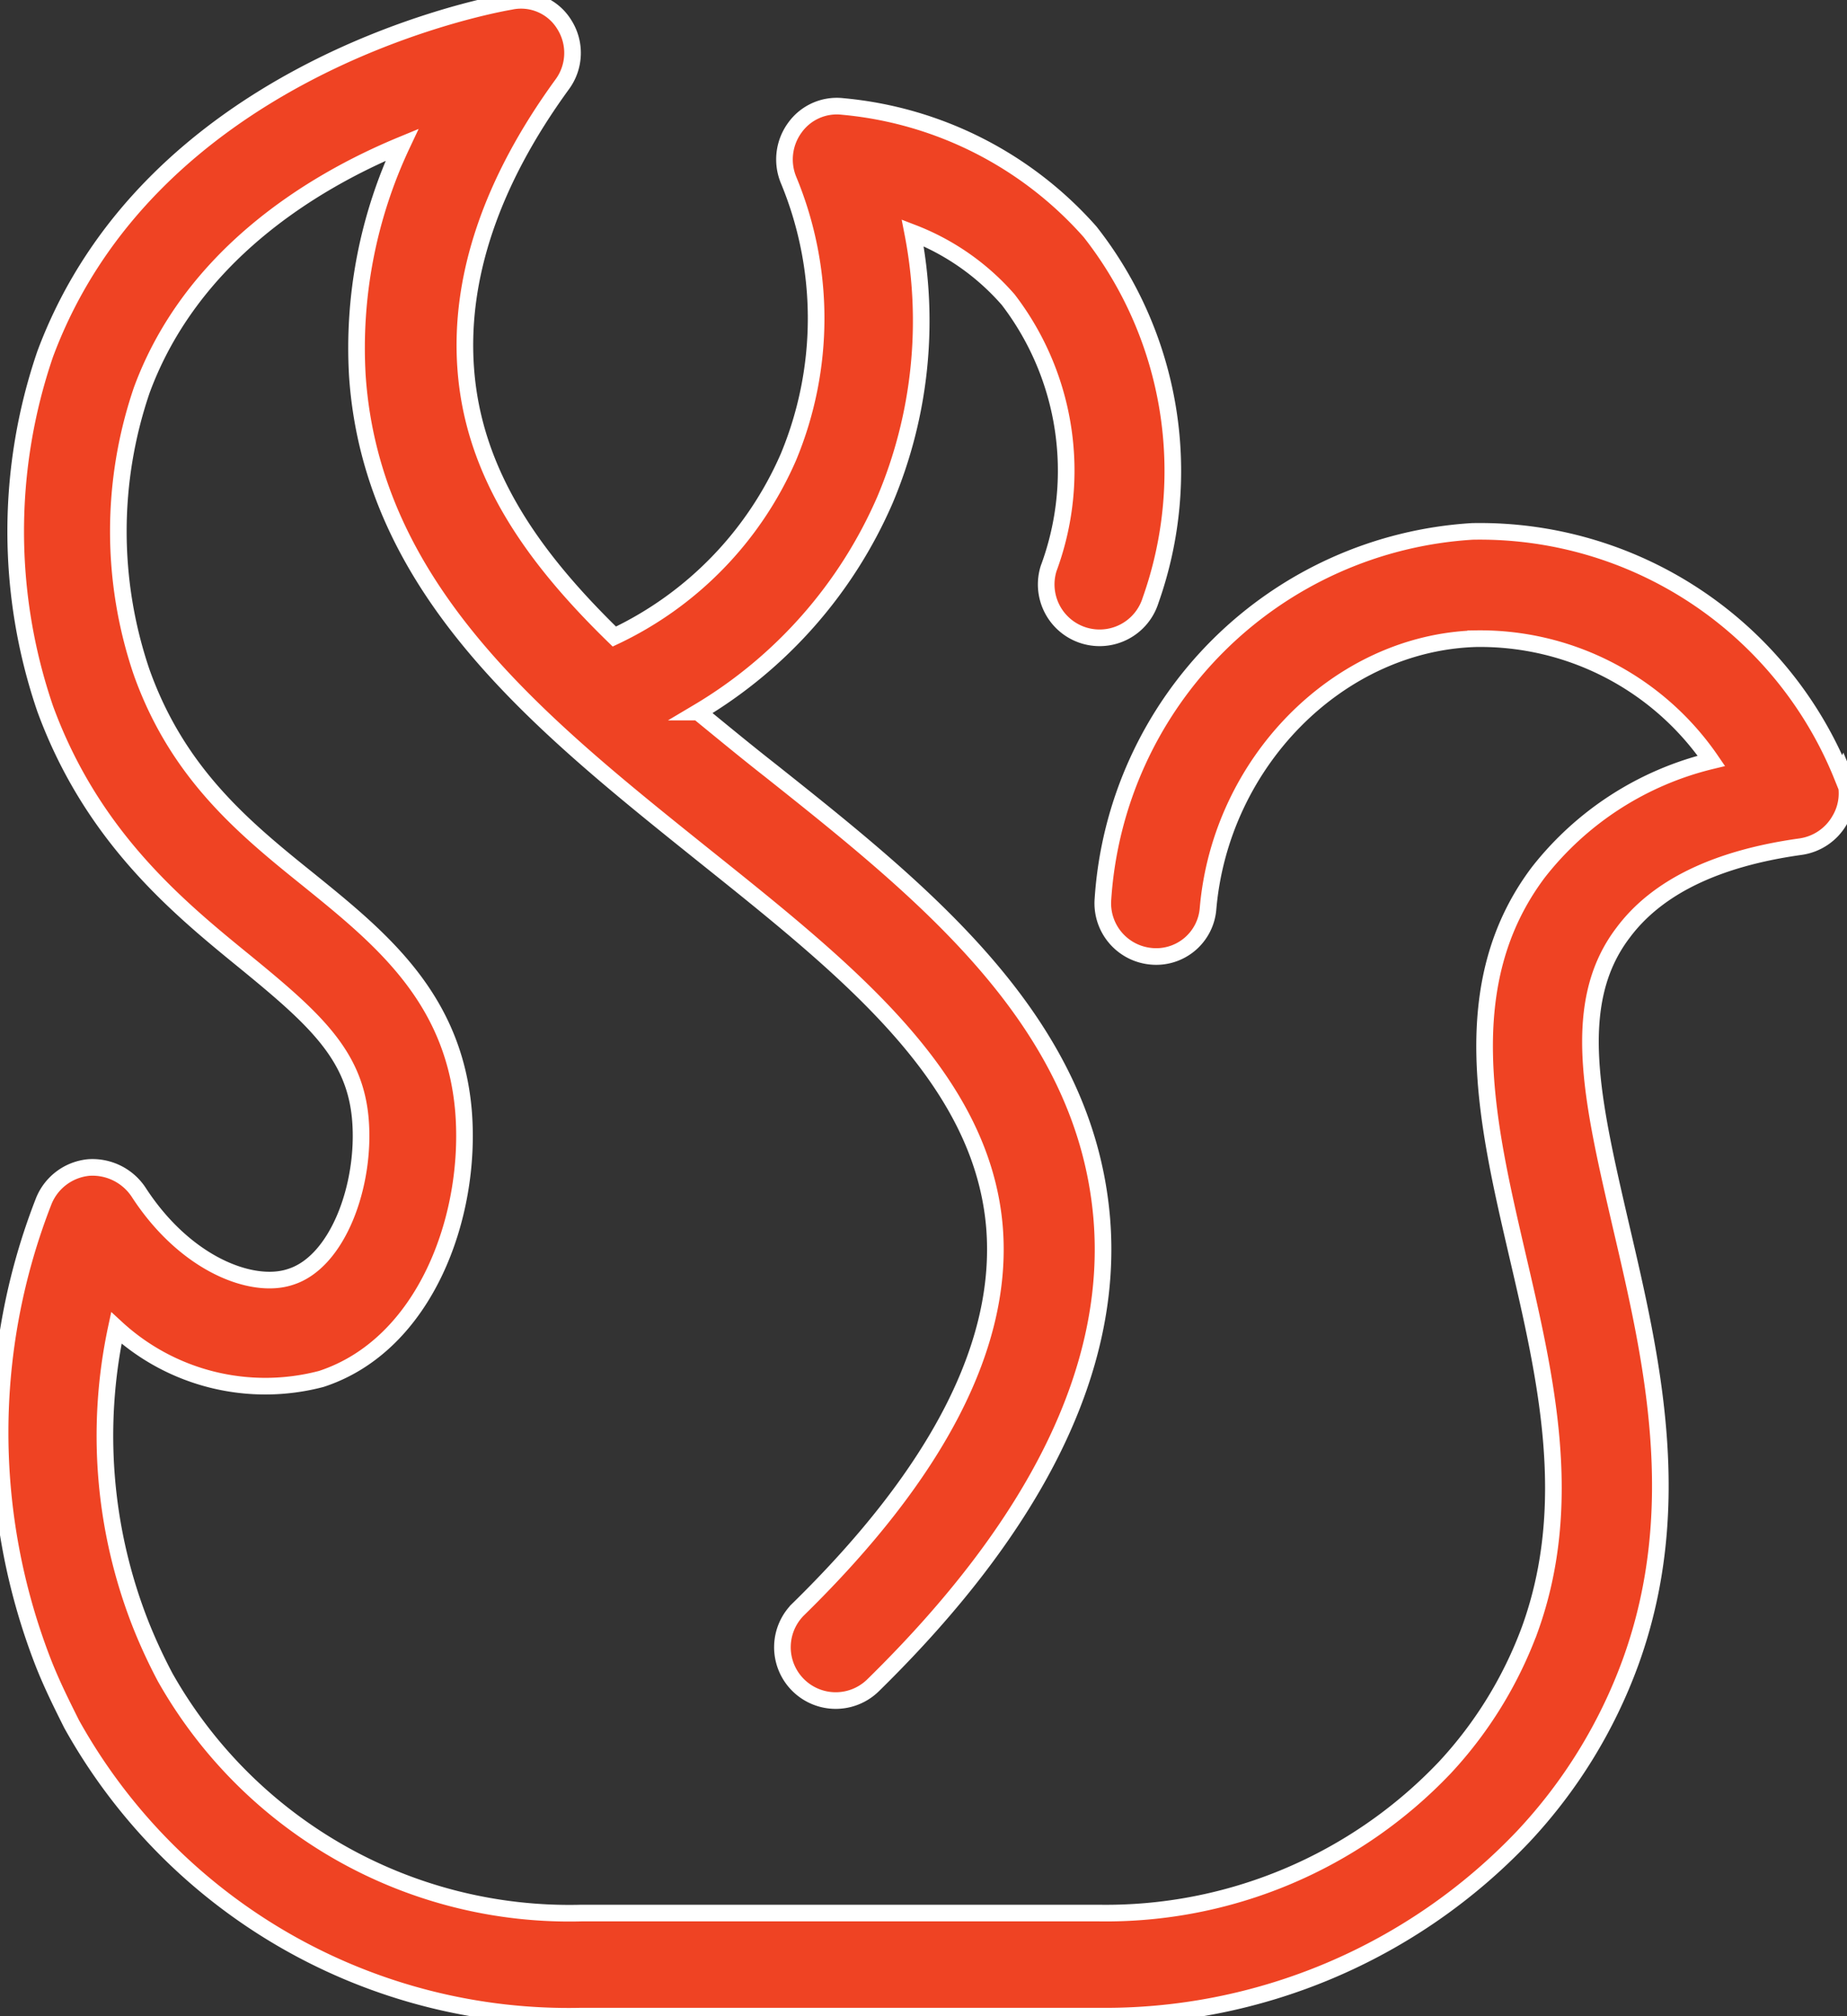 <svg xmlns="http://www.w3.org/2000/svg" xmlns:xlink="http://www.w3.org/1999/xlink" width="55.551" height="60.622" viewBox="0 0 55.551 60.622"><rect x="0" y="0" width="55.551" height="60.622" fill="#333333" stroke="none"/><defs><clipPath id="clip-path"><rect id="Rectangle_336" data-name="Rectangle 336" width="55.551" height="60.622" fill="#ef4323" stroke="#fff" stroke-width="0.5"></rect></clipPath></defs><g id="Group_1213" data-name="Group 1213" clip-path="url(#clip-path)"><path id="Path_695" data-name="Path 695" d="M55.4,23.322a11.747,11.747,0,0,0-11.113-7.345,11.861,11.861,0,0,0-11.113,11.05,1.6,1.6,0,0,0,1.437,1.724,1.563,1.563,0,0,0,1.724-1.437c.383-4.407,3.928-7.984,8.048-8.111a8.422,8.422,0,0,1,7.09,3.673,9.413,9.413,0,0,0-5.205,3.353c-2.523,3.353-1.565,7.473-.639,11.465.862,3.7,1.756,7.5.383,11.3a12.4,12.4,0,0,1-2.555,4.152,14.058,14.058,0,0,1-10.411,4.375H17.488A13.963,13.963,0,0,1,4.97,50.435a16.353,16.353,0,0,1-.7-1.5A15.475,15.475,0,0,1,3.5,39.928a6.611,6.611,0,0,0,6.163,1.533c3.13-1.022,4.535-4.886,4.279-8.048-.287-3.417-2.491-5.205-4.663-6.962-1.948-1.565-3.928-3.194-5.014-6.227a13.153,13.153,0,0,1,0-8.495C5.736,7.738,9.313,5.5,12.091,4.353a14.345,14.345,0,0,0-1.341,6.962c.447,6.451,5.525,10.475,10.379,14.371,4.311,3.449,8.4,6.674,8.782,11.209.287,3.513-1.693,7.377-5.908,11.5a1.6,1.6,0,0,0,2.267,2.267c4.918-4.822,7.249-9.549,6.866-14.051-.511-5.908-5.3-9.74-9.964-13.445-.735-.575-1.469-1.182-2.172-1.756a13.808,13.808,0,0,0,5.621-6.387A13.831,13.831,0,0,0,27.452,7a7.282,7.282,0,0,1,2.874,2.012,8.452,8.452,0,0,1,1.214,8.08,1.606,1.606,0,0,0,3.066.958,11.635,11.635,0,0,0-1.82-11.081A11.3,11.3,0,0,0,25.344,3.2a1.551,1.551,0,0,0-1.437.639,1.618,1.618,0,0,0-.192,1.565,10.853,10.853,0,0,1,0,8.335,10.678,10.678,0,0,1-5.237,5.4c-2.427-2.363-4.247-4.886-4.471-8.08-.192-2.714.766-5.589,2.906-8.527A1.592,1.592,0,0,0,16.977.744a1.524,1.524,0,0,0-1.629-.7c-1.118.192-10.858,2.2-13.988,10.6a16.478,16.478,0,0,0,0,10.666c1.405,3.832,3.96,5.94,6,7.6,2.108,1.724,3.321,2.81,3.481,4.758s-.671,4.279-2.108,4.726c-1.15.383-3.162-.383-4.567-2.555a1.664,1.664,0,0,0-1.5-.735,1.626,1.626,0,0,0-1.341.99,19.089,19.089,0,0,0,0,13.956c.255.639.543,1.214.83,1.788a17.1,17.1,0,0,0,15.329,8.782H33.041a17.341,17.341,0,0,0,12.774-5.4,15.333,15.333,0,0,0,3.225-5.237c1.693-4.663.639-9.165-.287-13.125-.862-3.736-1.565-6.674.064-8.814,1.022-1.373,2.81-2.235,5.333-2.587a1.614,1.614,0,0,0,1.182-.8,1.566,1.566,0,0,0,.1-1.405Z" transform="translate(-0.001 0.001)" fill="#ef4323" stroke="#fff" stroke-width="0.5"></path></g></svg>